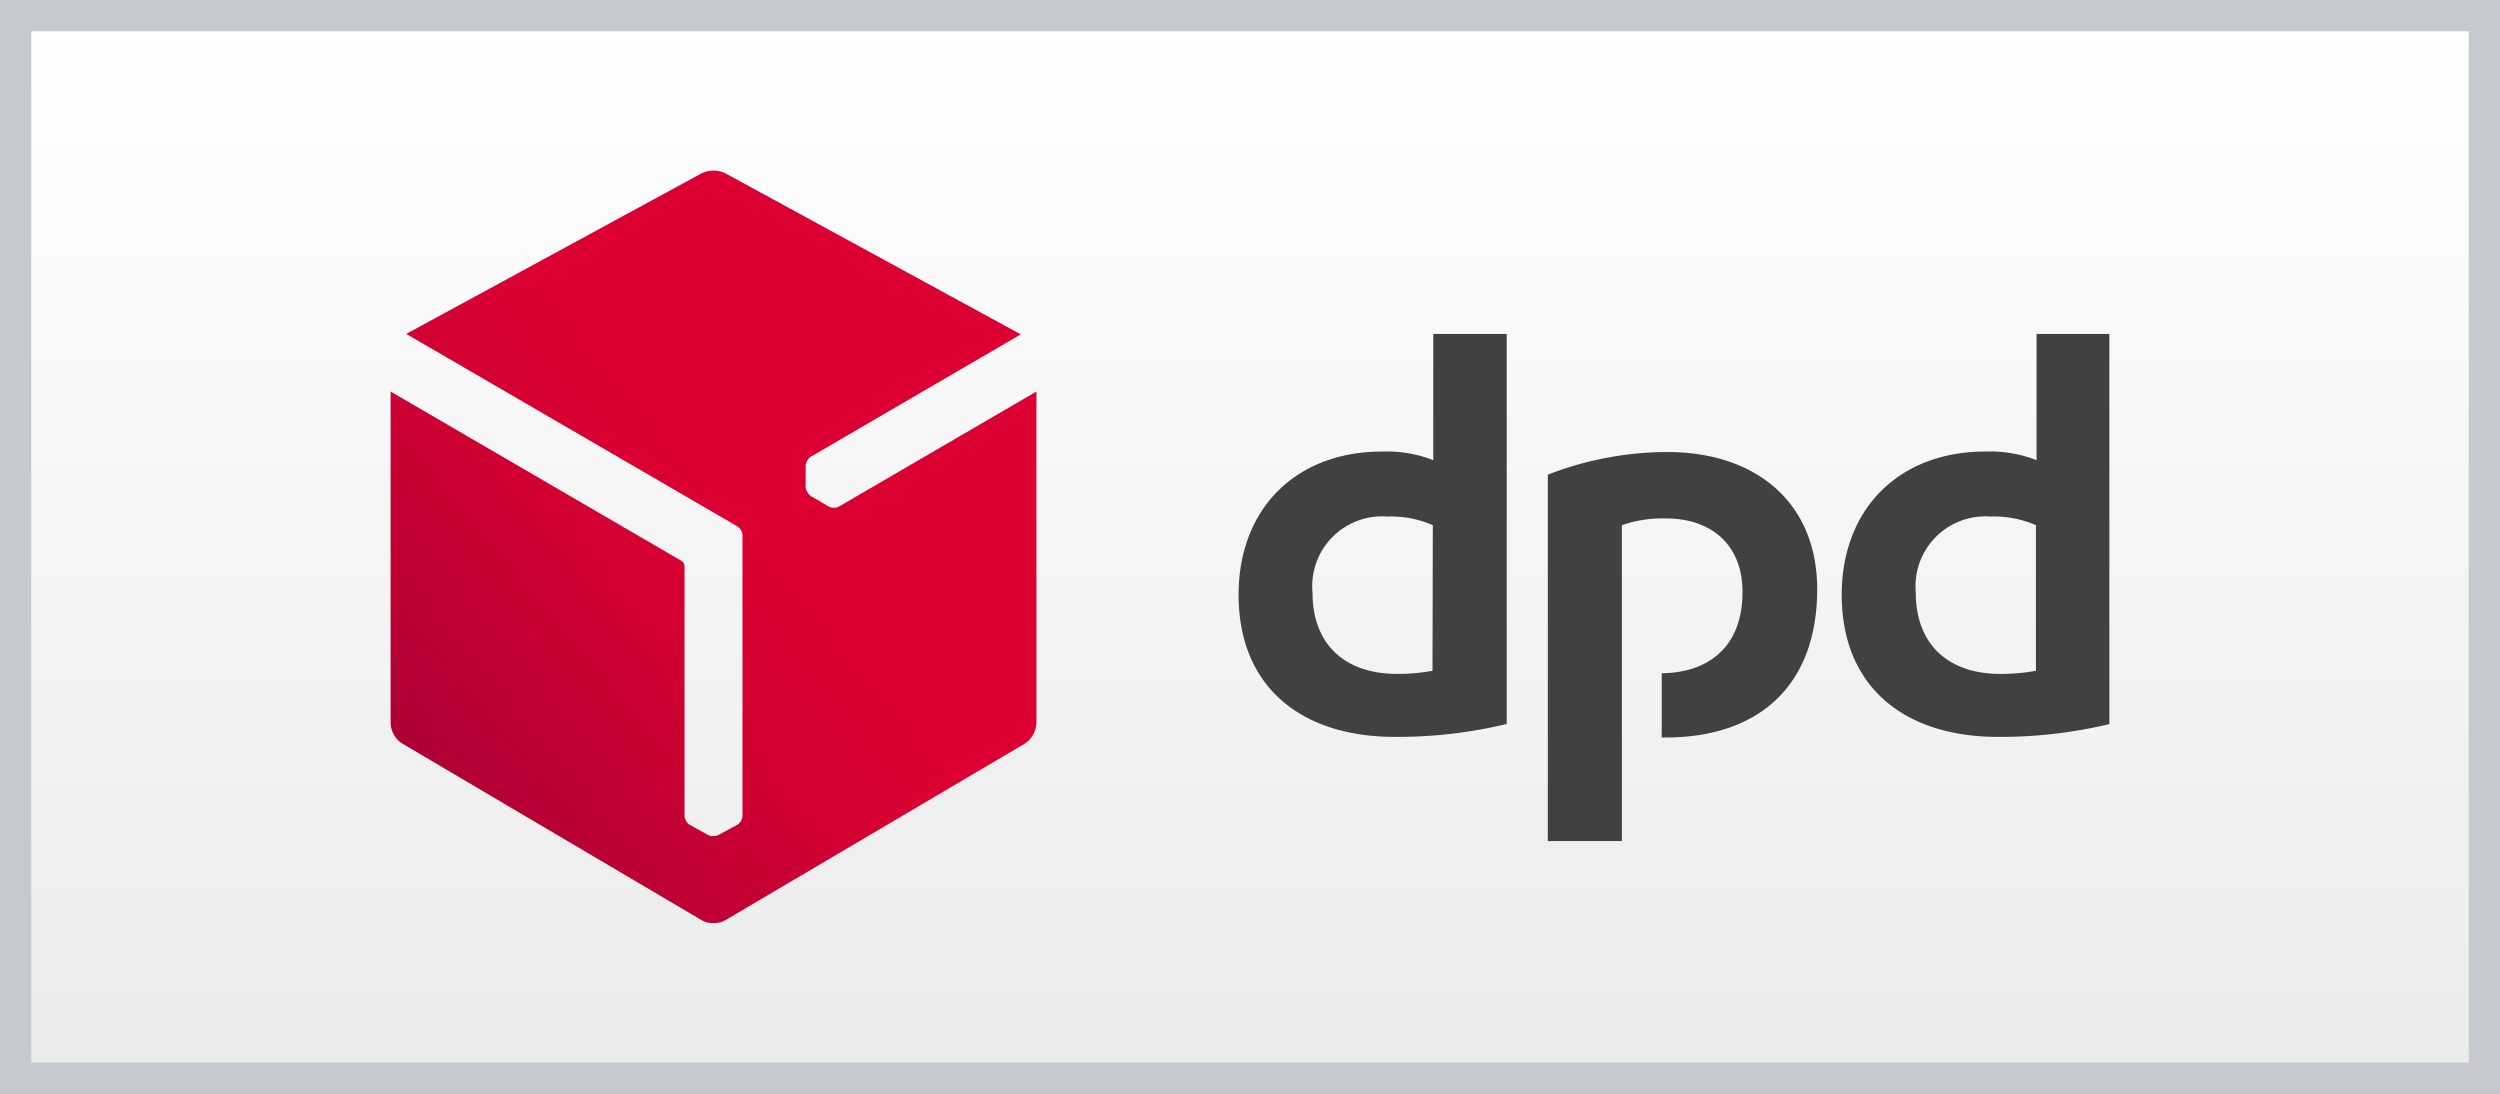 <svg xmlns="http://www.w3.org/2000/svg" xmlns:xlink="http://www.w3.org/1999/xlink" viewBox="0 0 160 70"><rect x="0" y="0" width="160" height="70" fill="#808080" stroke="none"/><defs><style>.cls-1{fill:url(#Grundverlauf);}.cls-2{fill:#c7c9d0;}.cls-3{fill:#414042;}.cls-4{fill:url(#Unbenannter_Verlauf_2);}</style><linearGradient id="Grundverlauf" x1="80" y1="69" x2="80" y2="1" gradientUnits="userSpaceOnUse"><stop offset="0" stop-color="#ebebeb"/><stop offset="1" stop-color="#fff"/></linearGradient><linearGradient id="Unbenannter_Verlauf_2" x1="3067.79" y1="1269.19" x2="3159.16" y2="1192.52" gradientTransform="translate(-677.32 -238.85) scale(0.23)" gradientUnits="userSpaceOnUse"><stop offset="0" stop-color="#a90034"/><stop offset="0.27" stop-color="#b03"/><stop offset="0.72" stop-color="#d30032"/><stop offset="1" stop-color="#dc0032"/></linearGradient></defs><title>et_dpd</title><g id="Kachel"><rect class="cls-1" x="1" y="1" width="158" height="68"/><path class="cls-2" d="M158,2V68H2V2H158m2-2H0V70H160V0Z"/></g><g id="DPD"><path class="cls-3" d="M96.4,46.34a29.78,29.78,0,0,1-7.13.82c-6,0-10-3.21-10-9.09,0-5.56,3.72-9.17,9.17-9.17a8.17,8.17,0,0,1,3.29.55V21.37h4.7v25ZM91.7,33.61a6.69,6.69,0,0,0-2.9-.55A4.47,4.47,0,0,0,84,37.92c0,3.33,2.08,5.21,5.41,5.21a12.1,12.1,0,0,0,2.27-.2ZM135,46.34a29.84,29.84,0,0,1-7.13.82c-6,0-10-3.21-10-9.09,0-5.56,3.73-9.17,9.17-9.17a8.23,8.23,0,0,1,3.3.55V21.37H135v25Zm-4.7-12.73a6.75,6.75,0,0,0-2.9-.55,4.47,4.47,0,0,0-4.79,4.86c0,3.33,2.08,5.21,5.41,5.21a12.27,12.27,0,0,0,2.28-.2Zm-26.5,0a8,8,0,0,1,2.82-.43c2.9,0,4.9,1.68,4.9,4.7,0,3.56-2.21,5.17-5.17,5.21v4.11h.23c6.08,0,9.72-3.41,9.72-9.49,0-5.52-3.88-8.78-9.6-8.78a21.11,21.11,0,0,0-7.64,1.45V53.83h4.74V33.57Z"/><path class="cls-4" d="M53.71,32.41a.71.71,0,0,1-.69,0l-1.12-.66a.73.73,0,0,1-.23-.26l0,0a.68.68,0,0,1-.11-.35l0-1.3a.76.76,0,0,1,.33-.61l13.44-7.83L46.42,11.09a1.76,1.76,0,0,0-1.51,0L26,21.37,47.18,33.68a.72.72,0,0,1,.34.59V52.21a.71.71,0,0,1-.36.59L46,53.43a.71.71,0,0,1-.34.08h0a.71.71,0,0,1-.36-.08l-1.14-.63a.73.73,0,0,1-.35-.59v-16a.46.46,0,0,0-.19-.31L25,25.06V46.29a1.64,1.64,0,0,0,.75,1.3L44.92,58.9a1.47,1.47,0,0,0,.74.18,1.54,1.54,0,0,0,.75-.18L65.59,47.59a1.69,1.69,0,0,0,.74-1.3V25.06Z"/></g></svg>